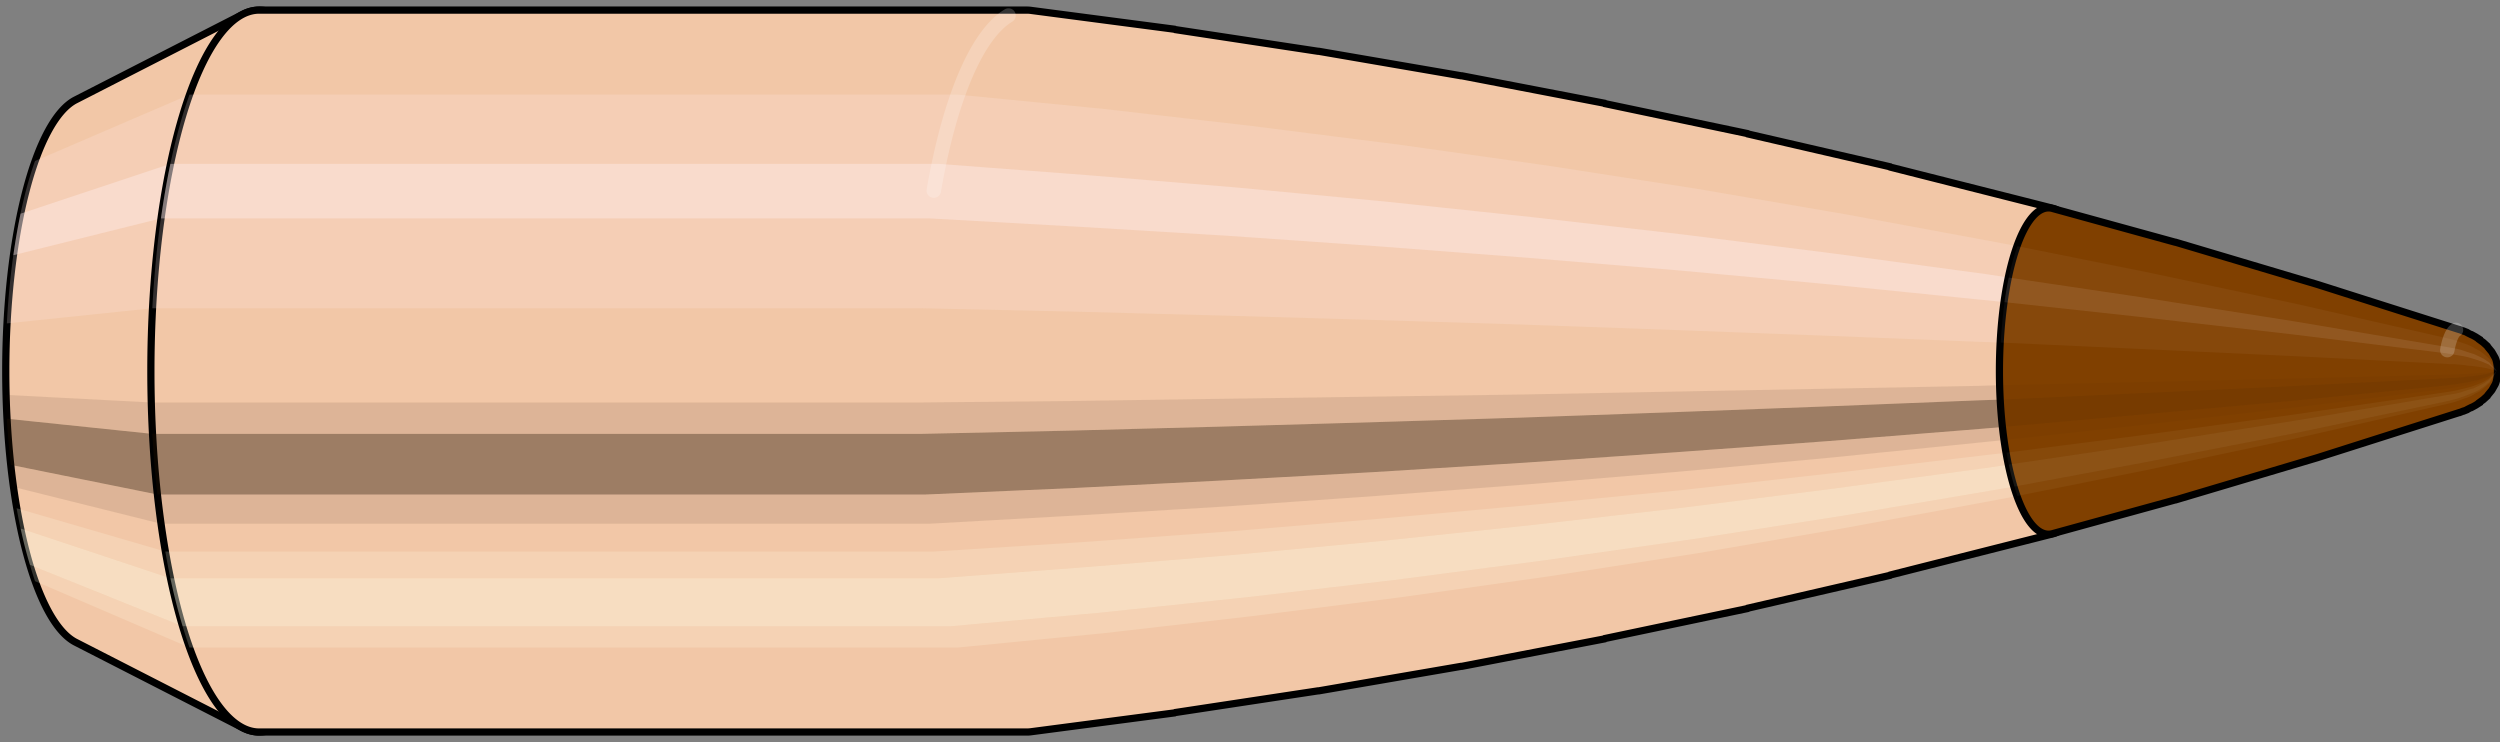 <svg viewBox="-0.244 -1.028 6.926 2.057" xmlns="http://www.w3.org/2000/svg" xmlns:xlink="http://www.w3.org/1999/xlink"><rect x="-0.244" y="-1.028" width="6.926" height="2.057" fill="#808080" stroke="none"/><defs></defs><path style="fill:#f2c7a7;stroke:black;stroke-width:0.02;" d=" M -0.035 -0.751
 A 0.228 0.76 0 0 0 -0.035 0.751

 L 0.428 0.988
 A 0.3 1 0 1 0 0.428 -0.988
 L -0.035 -0.751
 Z"/>
<path style="fill:#ffefef;opacity:0.2;" d=" M -0.147 -0.582
 A 0.228 0.76 0 0 0 -0.225 -0.132

 L 0.178 -0.174
 A 0.3 1 0 0 1 0.281 -0.766

 L -0.147 -0.582
 Z "/>
<path style="fill:#ffefef;opacity:0.4;" d=" M -0.187 -0.436
 A 0.228 0.76 0 0 0 -0.207 -0.321

 L 0.202 -0.423
 A 0.3 1 0 0 1 0.228 -0.574

 L -0.187 -0.436
 Z "/>
<path style="fill:#201000;opacity:0.1;" d=" M -0.227 0.066
 A 0.228 0.76 0 0 0 -0.225 0.132

 L 0.178 0.174
 A 0.3 1 0 0 1 0.175 0.087

 L -0.227 0.066
 Z "/>
<path style="fill:#201000;opacity:0.4;" d=" M -0.225 0.132
 A 0.228 0.76 0 0 0 -0.214 0.26

 L 0.192 0.342
 A 0.3 1 0 0 1 0.178 0.174

 L -0.225 0.132
 Z "/>
<path style="fill:#201000;opacity:0.1;" d=" M -0.214 0.26
 A 0.228 0.76 0 0 0 -0.207 0.321

 L 0.202 0.423
 A 0.3 1 0 0 1 0.192 0.342

 L -0.214 0.26
 Z "/>
<path style="fill:#ffffe8;opacity:0.2;" d=" M -0.198 0.38
 A 0.228 0.76 0 0 0 -0.187 0.436

 L 0.228 0.574
 A 0.3 1 0 0 1 0.214 0.5

 L -0.198 0.38
 Z "/>
<path style="fill:#ffffe8;opacity:0.4;" d=" M -0.187 0.436
 A 0.228 0.76 0 0 0 -0.161 0.537

 L 0.262 0.707
 A 0.3 1 0 0 1 0.228 0.574

 L -0.187 0.436
 Z "/>
<path style="fill:#ffffe8;opacity:0.2;" d=" M -0.161 0.537
 A 0.228 0.76 0 0 0 -0.147 0.582

 L 0.281 0.766
 A 0.3 1 0 0 1 0.262 0.707

 L -0.161 0.537
 Z "/>
<path style="fill:#f2c7a7;stroke:black;stroke-width:0.02;" d=" M 0.474 -1
 A 0.3 1 0 0 0 0.474 1

 L 2.602 1
 A 0.3 1 0 0 0 2.614 0.999
 L 3.01 0.947
 A 0.284 0.947 0 0 0 3.012 0.946
 L 3.407 0.886
 A 0.266 0.887 0 0 0 3.409 0.886
 L 3.804 0.818
 A 0.246 0.819 0 0 0 3.806 0.818
 L 4.201 0.742
 A 0.223 0.743 0 0 0 4.202 0.741
 L 4.597 0.658
 A 0.198 0.659 0 0 0 4.598 0.657
 L 4.992 0.566
 A 0.17 0.567 0 0 0 4.993 0.565
 L 5.388 0.465
 A 0.14 0.467 0 0 0 5.388 0.465
 L 5.443 0.451
 A 0.136 0.452 0 0 0 5.443 -0.451
 L 5.388 -0.465
 A 0.14 0.467 0 0 0 5.388 -0.465
 L 4.993 -0.565
 A 0.17 0.567 0 0 0 4.992 -0.566
 L 4.598 -0.657
 A 0.198 0.659 0 0 0 4.597 -0.658
 L 4.202 -0.741
 A 0.223 0.743 0 0 0 4.201 -0.742
 L 3.806 -0.818
 A 0.246 0.819 0 0 0 3.804 -0.818
 L 3.409 -0.886
 A 0.266 0.887 0 0 0 3.407 -0.886
 L 3.012 -0.946
 A 0.284 0.947 0 0 0 3.01 -0.947
 L 2.614 -0.999
 A 0.3 1 0 0 0 2.602 -1
 L 0.474 -1
 Z "/>
<path style="fill:#ffefef;opacity:0.2;" d=" M 0.281 -0.766
 A 0.3 1 0 0 0 0.178 -0.174

 L 2.307 -0.174
 L 2.719 -0.165
 L 3.133 -0.154
 L 3.55 -0.142
 L 3.968 -0.129
 L 4.389 -0.114
 L 4.813 -0.098
 L 5.239 -0.081
 L 5.299 -0.079
 A 0.136 0.452 0 0 1 5.345 -0.346

 L 5.287 -0.357
 L 4.871 -0.434
 L 4.457 -0.505
 L 4.045 -0.569
 L 3.634 -0.627
 L 3.224 -0.679
 L 2.816 -0.726
 L 2.409 -0.766
 L 0.281 -0.766
 Z "/>
<path style="fill:#ffefef;opacity:0.4;" d=" M 0.228 -0.574
 A 0.3 1 0 0 0 0.202 -0.423

 L 2.33 -0.423
 L 2.741 -0.4
 L 3.154 -0.375
 L 3.569 -0.346
 L 3.986 -0.314
 L 4.405 -0.279
 L 4.826 -0.24
 L 5.25 -0.197
 L 5.309 -0.191
 A 0.136 0.452 0 0 1 5.321 -0.259

 L 5.262 -0.268
 L 4.841 -0.325
 L 4.422 -0.378
 L 4.005 -0.426
 L 3.59 -0.47
 L 3.177 -0.509
 L 2.766 -0.543
 L 2.357 -0.574
 L 0.228 -0.574
 Z "/>
<path style="fill:#201000;opacity:0.1;" d=" M 0.175 0.087
 A 0.3 1 0 0 0 0.178 0.174

 L 2.307 0.174
 L 2.719 0.165
 L 3.133 0.154
 L 3.55 0.142
 L 3.968 0.129
 L 4.389 0.114
 L 4.813 0.098
 L 5.239 0.081
 L 5.299 0.079
 A 0.136 0.452 0 0 1 5.297 0.039

 L 5.237 0.041
 L 4.811 0.049
 L 4.387 0.057
 L 3.966 0.065
 L 3.547 0.071
 L 3.13 0.077
 L 2.716 0.083
 L 2.304 0.087
 L 0.175 0.087
 Z "/>
<path style="fill:#201000;opacity:0.4;" d=" M 0.178 0.174
 A 0.3 1 0 0 0 0.192 0.342

 L 2.321 0.342
 L 2.732 0.324
 L 3.145 0.303
 L 3.561 0.28
 L 3.978 0.254
 L 4.398 0.225
 L 4.821 0.194
 L 5.245 0.16
 L 5.305 0.155
 A 0.136 0.452 0 0 1 5.299 0.079

 L 5.239 0.081
 L 4.813 0.098
 L 4.389 0.114
 L 3.968 0.129
 L 3.55 0.142
 L 3.133 0.154
 L 2.719 0.165
 L 2.307 0.174
 L 0.178 0.174
 Z "/>
<path style="fill:#201000;opacity:0.1;" d=" M 0.192 0.342
 A 0.3 1 0 0 0 0.202 0.423

 L 2.33 0.423
 L 2.741 0.4
 L 3.154 0.375
 L 3.569 0.346
 L 3.986 0.314
 L 4.405 0.279
 L 4.826 0.24
 L 5.25 0.197
 L 5.309 0.191
 A 0.136 0.452 0 0 1 5.305 0.155

 L 5.245 0.16
 L 4.821 0.194
 L 4.398 0.225
 L 3.978 0.254
 L 3.561 0.28
 L 3.145 0.303
 L 2.732 0.324
 L 2.321 0.342
 L 0.192 0.342
 Z "/>
<path style="fill:#ffffe8;opacity:0.2;" d=" M 0.214 0.5
 A 0.3 1 0 0 0 0.228 0.574

 L 2.357 0.574
 L 2.766 0.543
 L 3.177 0.509
 L 3.59 0.47
 L 4.005 0.426
 L 4.422 0.378
 L 4.841 0.325
 L 5.262 0.268
 L 5.321 0.259
 A 0.136 0.452 0 0 1 5.315 0.226

 L 5.256 0.233
 L 4.833 0.283
 L 4.413 0.33
 L 3.995 0.371
 L 3.579 0.409
 L 3.165 0.444
 L 2.753 0.474
 L 2.343 0.5
 L 0.214 0.5
 Z "/>
<path style="fill:#ffffe8;opacity:0.4;" d=" M 0.228 0.574
 A 0.3 1 0 0 0 0.262 0.707

 L 2.39 0.707
 L 2.798 0.67
 L 3.207 0.627
 L 3.618 0.579
 L 4.03 0.525
 L 4.444 0.466
 L 4.86 0.401
 L 5.278 0.33
 L 5.337 0.32
 A 0.136 0.452 0 0 1 5.321 0.259

 L 5.262 0.268
 L 4.841 0.325
 L 4.422 0.378
 L 4.005 0.426
 L 3.59 0.47
 L 3.177 0.509
 L 2.766 0.543
 L 2.357 0.574
 L 0.228 0.574
 Z "/>
<path style="fill:#ffffe8;opacity:0.2;" d=" M 0.262 0.707
 A 0.3 1 0 0 0 0.281 0.766

 L 2.409 0.766
 L 2.816 0.726
 L 3.224 0.679
 L 3.634 0.627
 L 4.045 0.569
 L 4.457 0.505
 L 4.871 0.434
 L 5.287 0.357
 L 5.345 0.346
 A 0.136 0.452 0 0 1 5.337 0.32

 L 5.278 0.33
 L 4.86 0.401
 L 4.444 0.466
 L 4.03 0.525
 L 3.618 0.579
 L 3.207 0.627
 L 2.798 0.67
 L 2.39 0.707
 L 0.262 0.707
 Z "/>
<path style="fill:#804000;stroke:black;stroke-width:0.02;" d=" M 5.444 -0.45
 A 0.136 0.452 0 1 0 5.444 0.45

 L 5.782 0.357
 A 0.107 0.358 0 0 0 5.783 0.357
 L 6.176 0.24
 A 0.072 0.241 0 0 0 6.176 0.24
 L 6.569 0.115
 A 0.035 0.116 0 0 0 6.57 0.115
 L 6.58 0.111
 A 0.034 0.112 0 0 0 6.581 0.111
 L 6.591 0.107
 A 0.032 0.107 0 0 0 6.592 0.106
 L 6.602 0.101
 A 0.031 0.102 0 0 0 6.603 0.101
 L 6.614 0.095
 A 0.029 0.096 0 0 0 6.614 0.095
 L 6.625 0.088
 A 0.027 0.089 0 0 0 6.625 0.087
 L 6.636 0.079
 A 0.024 0.081 0 0 0 6.637 0.078
 L 6.647 0.069
 A 0.021 0.072 0 0 0 6.648 0.067
 L 6.657 0.056
 A 0.018 0.059 0 0 0 6.66 0.052
 L 6.668 0.038
 A 0.013 0.043 0 0 0 6.668 -0.038
 L 6.66 -0.052
 A 0.018 0.059 0 0 0 6.657 -0.056
 L 6.648 -0.067
 A 0.021 0.072 0 0 0 6.647 -0.069
 L 6.637 -0.078
 A 0.024 0.081 0 0 0 6.636 -0.079
 L 6.625 -0.087
 A 0.027 0.089 0 0 0 6.625 -0.088
 L 6.614 -0.095
 A 0.029 0.096 0 0 0 6.614 -0.095
 L 6.603 -0.101
 A 0.031 0.102 0 0 0 6.602 -0.101
 L 6.592 -0.106
 A 0.032 0.107 0 0 0 6.591 -0.107
 L 6.581 -0.111
 A 0.034 0.112 0 0 0 6.58 -0.111
 L 6.57 -0.115
 A 0.035 0.116 0 0 0 6.569 -0.115
 L 6.176 -0.24
 A 0.072 0.241 0 0 0 6.176 -0.24
 L 5.783 -0.357
 A 0.107 0.358 0 0 0 5.782 -0.357
 L 5.444 -0.45
 Z "/>
<path style="fill:#ffefef;opacity:0.047;" d=" M 5.345 -0.346
 A 0.136 0.452 0 0 0 5.299 -0.079

 L 5.668 -0.062
 L 6.098 -0.042
 L 6.532 -0.02
 L 6.544 -0.019
 L 6.556 -0.019
 L 6.568 -0.018
 L 6.58 -0.017
 L 6.593 -0.015
 L 6.606 -0.014
 L 6.62 -0.012
 L 6.634 -0.01
 L 6.649 -0.007
 A 0.013 0.043 0 0 1 6.654 -0.033

 L 6.64 -0.045
 L 6.627 -0.055
 L 6.614 -0.062
 L 6.602 -0.069
 L 6.59 -0.074
 L 6.578 -0.078
 L 6.567 -0.082
 L 6.555 -0.086
 L 6.544 -0.089
 L 6.123 -0.185
 L 5.704 -0.274
 L 5.345 -0.346
 Z "/>
<path style="fill:#ffefef;opacity:0.094;" d=" M 5.321 -0.259
 A 0.136 0.452 0 0 0 5.309 -0.191

 L 5.676 -0.151
 L 6.104 -0.102
 L 6.535 -0.049
 L 6.546 -0.047
 L 6.558 -0.045
 L 6.57 -0.043
 L 6.582 -0.041
 L 6.595 -0.038
 L 6.608 -0.034
 L 6.621 -0.03
 L 6.635 -0.025
 L 6.651 -0.018
 A 0.013 0.043 0 0 1 6.652 -0.024

 L 6.637 -0.034
 L 6.623 -0.041
 L 6.61 -0.047
 L 6.597 -0.051
 L 6.585 -0.055
 L 6.573 -0.059
 L 6.561 -0.062
 L 6.549 -0.064
 L 6.538 -0.066
 L 6.11 -0.138
 L 5.685 -0.205
 L 5.321 -0.259
 Z "/>
<path style="fill:#201000;opacity:0.024;" d=" M 5.297 0.039
 A 0.136 0.452 0 0 0 5.299 0.079

 L 5.668 0.062
 L 6.098 0.042
 L 6.532 0.02
 L 6.544 0.019
 L 6.556 0.019
 L 6.568 0.018
 L 6.58 0.017
 L 6.593 0.015
 L 6.606 0.014
 L 6.62 0.012
 L 6.634 0.01
 L 6.649 0.007
 A 0.013 0.043 0 0 1 6.649 0.004

 L 6.634 0.005
 L 6.619 0.006
 L 6.606 0.007
 L 6.593 0.008
 L 6.58 0.008
 L 6.567 0.009
 L 6.555 0.009
 L 6.543 0.01
 L 6.531 0.01
 L 6.098 0.021
 L 5.666 0.031
 L 5.297 0.039
 Z "/>
<path style="fill:#201000;opacity:0.094;" d=" M 5.299 0.079
 A 0.136 0.452 0 0 0 5.305 0.155

 L 5.672 0.122
 L 6.102 0.083
 L 6.533 0.04
 L 6.545 0.038
 L 6.557 0.037
 L 6.569 0.035
 L 6.582 0.033
 L 6.594 0.031
 L 6.607 0.028
 L 6.621 0.025
 L 6.635 0.02
 L 6.65 0.015
 A 0.013 0.043 0 0 1 6.649 0.007

 L 6.634 0.01
 L 6.62 0.012
 L 6.606 0.014
 L 6.593 0.015
 L 6.58 0.017
 L 6.568 0.018
 L 6.556 0.019
 L 6.544 0.019
 L 6.532 0.02
 L 6.098 0.042
 L 5.668 0.062
 L 5.299 0.079
 Z "/>
<path style="fill:#201000;opacity:0.024;" d=" M 5.305 0.155
 A 0.136 0.452 0 0 0 5.309 0.191

 L 5.676 0.151
 L 6.104 0.102
 L 6.535 0.049
 L 6.546 0.047
 L 6.558 0.045
 L 6.57 0.043
 L 6.582 0.041
 L 6.595 0.038
 L 6.608 0.034
 L 6.621 0.03
 L 6.635 0.025
 L 6.651 0.018
 A 0.013 0.043 0 0 1 6.65 0.015

 L 6.635 0.02
 L 6.621 0.025
 L 6.607 0.028
 L 6.594 0.031
 L 6.582 0.033
 L 6.569 0.035
 L 6.557 0.037
 L 6.545 0.038
 L 6.533 0.04
 L 6.102 0.083
 L 5.672 0.122
 L 5.305 0.155
 Z "/>
<path style="fill:#ffffe8;opacity:0.047;" d=" M 5.315 0.226
 A 0.136 0.452 0 0 0 5.321 0.259

 L 5.685 0.205
 L 6.11 0.138
 L 6.538 0.066
 L 6.549 0.064
 L 6.561 0.062
 L 6.573 0.059
 L 6.585 0.055
 L 6.597 0.051
 L 6.61 0.047
 L 6.623 0.041
 L 6.637 0.034
 L 6.652 0.024
 A 0.013 0.043 0 0 1 6.651 0.021

 L 6.636 0.03
 L 6.622 0.036
 L 6.609 0.041
 L 6.596 0.045
 L 6.584 0.048
 L 6.571 0.051
 L 6.559 0.054
 L 6.548 0.056
 L 6.536 0.058
 L 6.107 0.121
 L 5.68 0.179
 L 5.315 0.226
 Z "/>
<path style="fill:#ffffe8;opacity:0.094;" d=" M 5.321 0.259
 A 0.136 0.452 0 0 0 5.337 0.32

 L 5.697 0.253
 L 6.119 0.171
 L 6.542 0.082
 L 6.553 0.079
 L 6.565 0.076
 L 6.576 0.072
 L 6.588 0.068
 L 6.6 0.063
 L 6.613 0.058
 L 6.626 0.051
 L 6.639 0.042
 L 6.653 0.03
 A 0.013 0.043 0 0 1 6.652 0.024

 L 6.637 0.034
 L 6.623 0.041
 L 6.61 0.047
 L 6.597 0.051
 L 6.585 0.055
 L 6.573 0.059
 L 6.561 0.062
 L 6.549 0.064
 L 6.538 0.066
 L 6.11 0.138
 L 5.685 0.205
 L 5.321 0.259
 Z "/>
<path style="fill:#ffffe8;opacity:0.047;" d=" M 5.337 0.32
 A 0.136 0.452 0 0 0 5.345 0.346

 L 5.704 0.274
 L 6.123 0.185
 L 6.544 0.089
 L 6.555 0.086
 L 6.567 0.082
 L 6.578 0.078
 L 6.59 0.074
 L 6.602 0.069
 L 6.614 0.062
 L 6.627 0.055
 L 6.64 0.045
 L 6.654 0.033
 A 0.013 0.043 0 0 1 6.653 0.03

 L 6.639 0.042
 L 6.626 0.051
 L 6.613 0.058
 L 6.6 0.063
 L 6.588 0.068
 L 6.576 0.072
 L 6.565 0.076
 L 6.553 0.079
 L 6.542 0.082
 L 6.119 0.171
 L 5.697 0.253
 L 5.337 0.32
 Z "/>
<path style="fill:#ffefef;opacity:0.047;" d=" M 6.654 -0.033
 A 0.013 0.043 0 0 0 6.649 -0.007

 L 6.673 0
 A 0 0 0 0 1 6.673 0

 L 6.654 -0.033
 Z "/>
<path style="fill:#ffefef;opacity:0.094;" d=" M 6.652 -0.024
 A 0.013 0.043 0 0 0 6.651 -0.018

 L 6.673 0
 A 0 0 0 0 1 6.673 0

 L 6.652 -0.024
 Z "/>
<path style="fill:#201000;opacity:0.024;" d=" M 6.649 0.004
 A 0.013 0.043 0 0 0 6.649 0.007

 L 6.673 0
 A 0 0 0 0 1 6.673 0

 L 6.649 0.004
 Z "/>
<path style="fill:#201000;opacity:0.094;" d=" M 6.649 0.007
 A 0.013 0.043 0 0 0 6.65 0.015

 L 6.673 0
 A 0 0 0 0 1 6.673 0

 L 6.649 0.007
 Z "/>
<path style="fill:#201000;opacity:0.024;" d=" M 6.65 0.015
 A 0.013 0.043 0 0 0 6.651 0.018

 L 6.673 0
 A 0 0 0 0 1 6.673 0

 L 6.65 0.015
 Z "/>
<path style="fill:#ffffe8;opacity:0.047;" d=" M 6.651 0.021
 A 0.013 0.043 0 0 0 6.652 0.024

 L 6.673 0
 A 0 0 0 0 1 6.673 0

 L 6.651 0.021
 Z "/>
<path style="fill:#ffffe8;opacity:0.094;" d=" M 6.652 0.024
 A 0.013 0.043 0 0 0 6.653 0.03

 L 6.673 0
 A 0 0 0 0 1 6.673 0

 L 6.652 0.024
 Z "/>
<path style="fill:#ffffe8;opacity:0.047;" d=" M 6.653 0.03
 A 0.013 0.043 0 0 0 6.654 0.033

 L 6.673 0
 A 0 0 0 0 1 6.673 0

 L 6.653 0.03
 Z "/>
<path style="fill:none;stroke:white;stroke-width:0.04;opacity:0.2;stroke-linecap:round" d=" M 2.55 -0.985
 A 0.3 1 0 0 0 2.343 -0.5
"/>
<path style="fill:none;stroke:white;stroke-width:0.04;opacity:0.2;stroke-linecap:round" d=" M 6.56 -0.114
 A 0.035 0.116 0 0 0 6.536 -0.058
"/>
</svg>